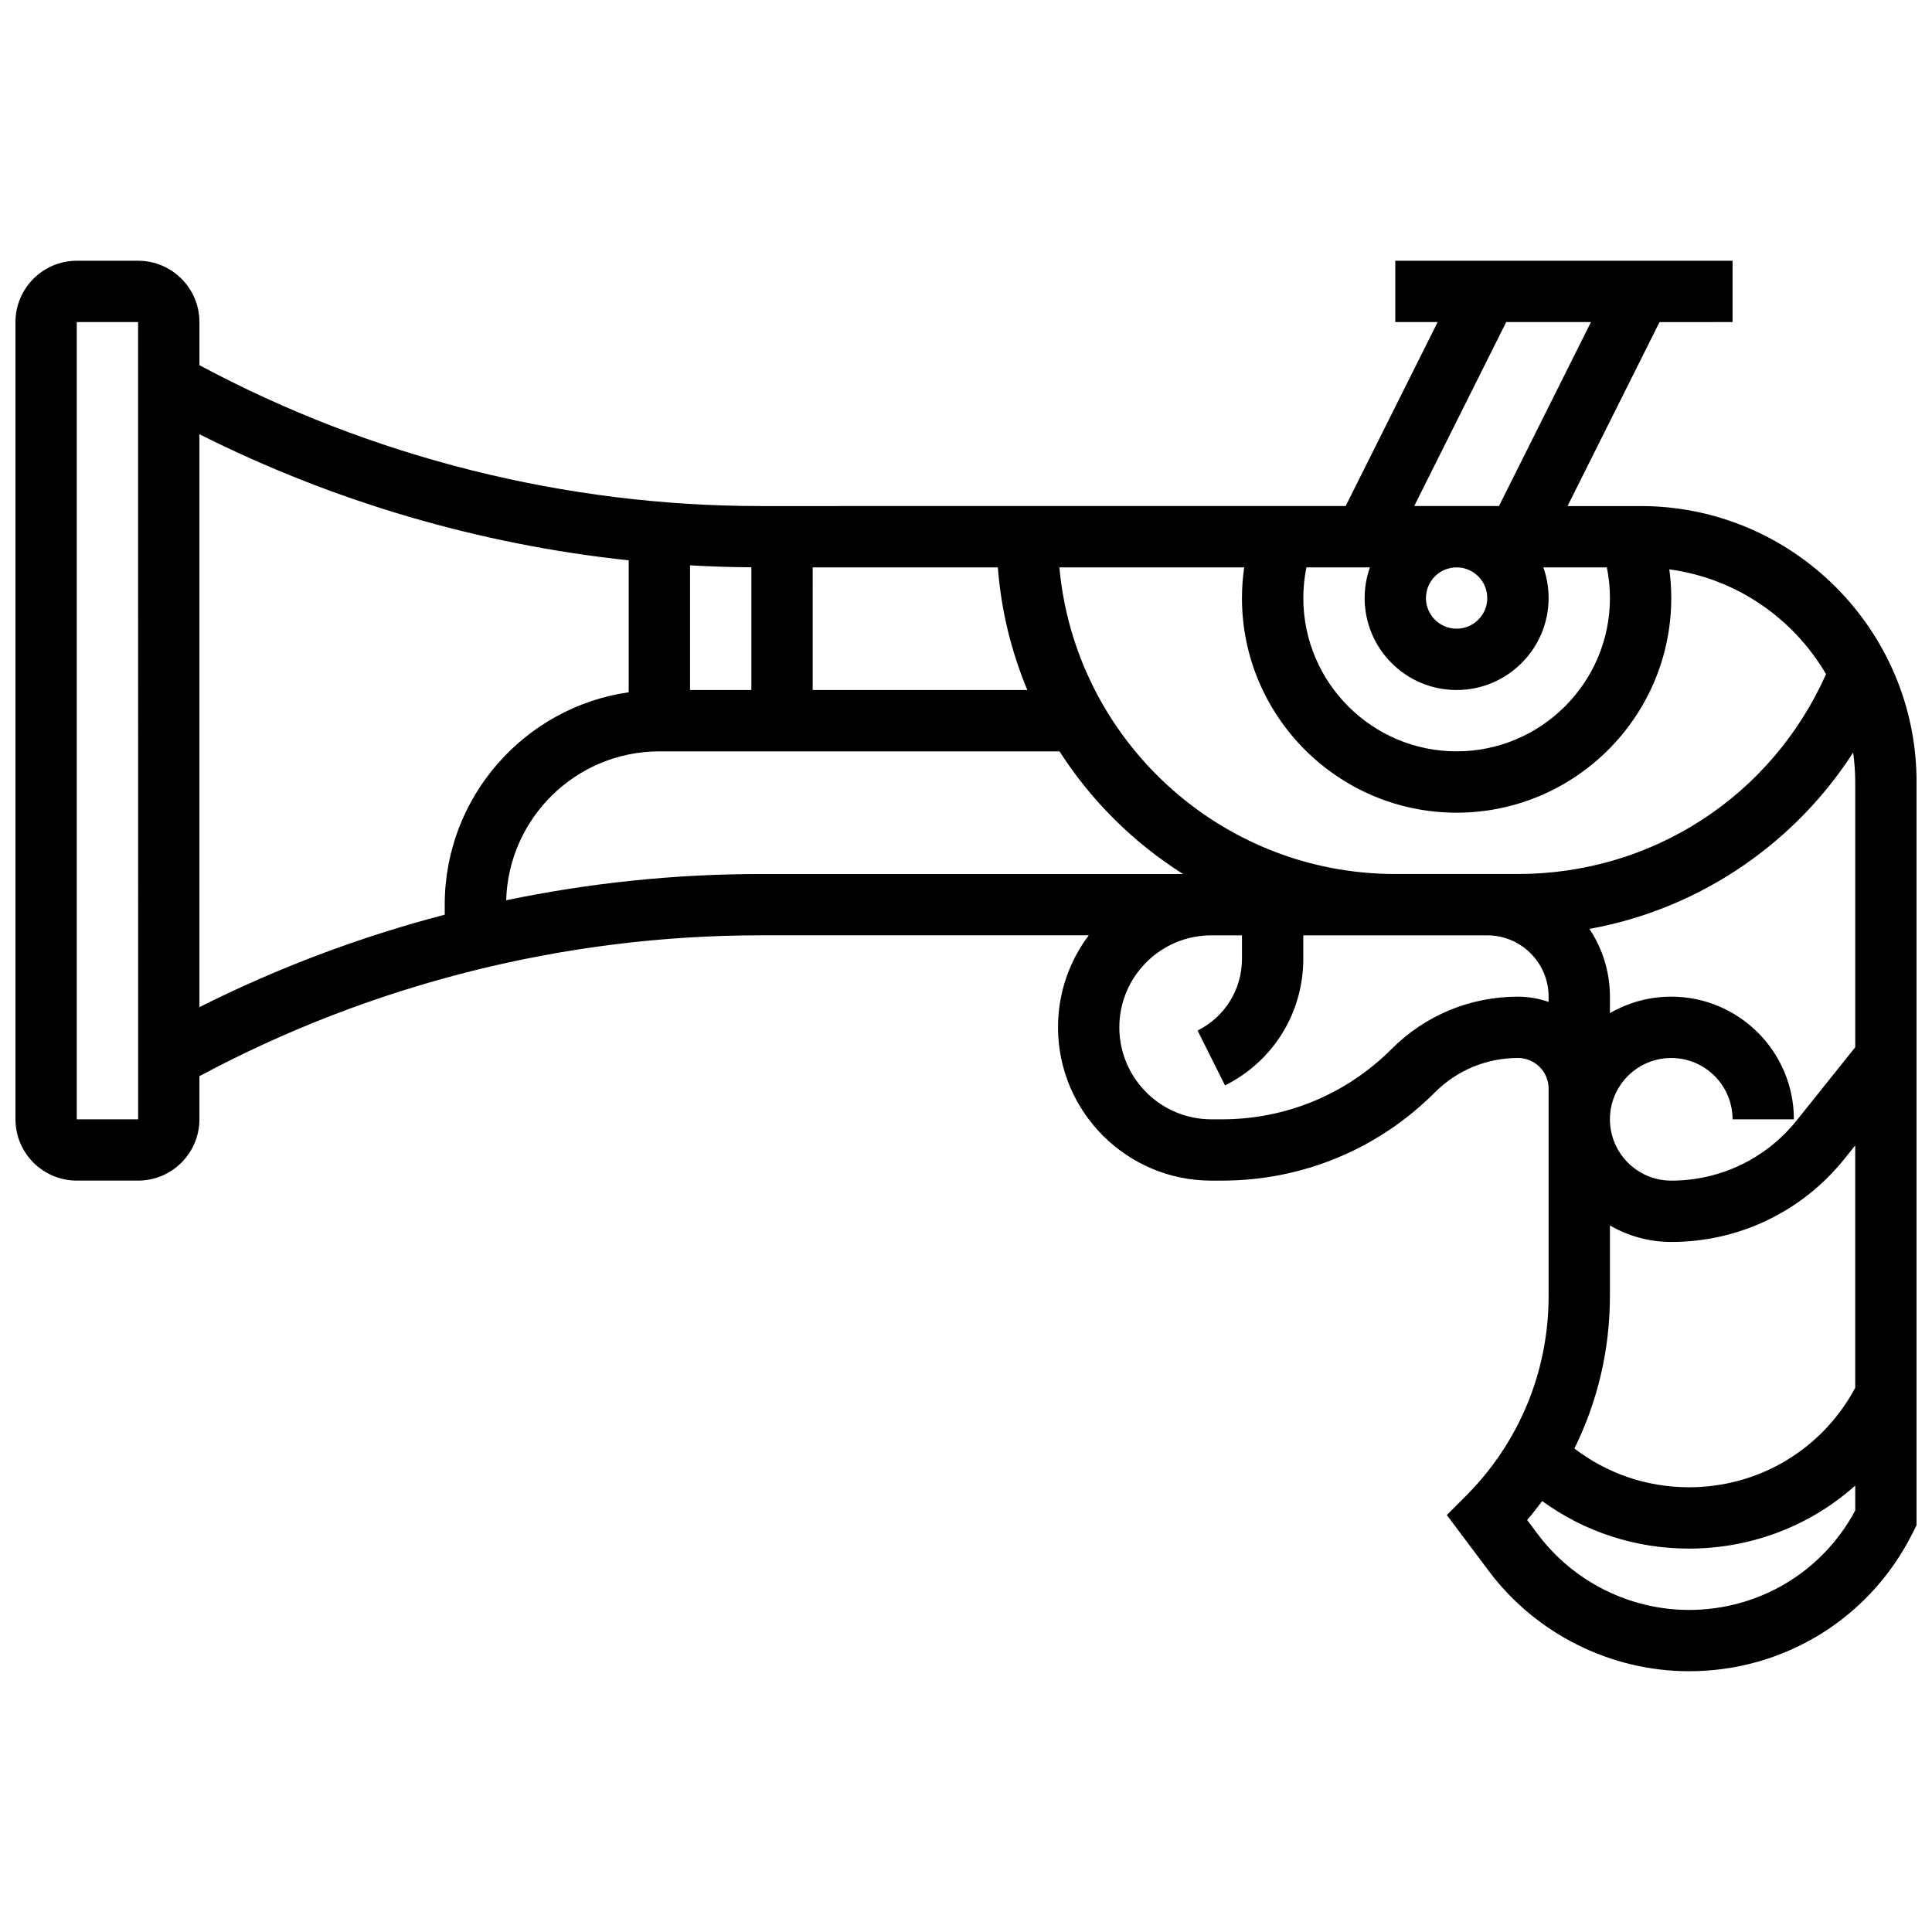 <?xml version="1.0" encoding="UTF-8"?>
<!-- Uploaded to: ICON Repo, www.iconrepo.com, Generator: ICON Repo Mixer Tools -->
<svg width="800px" height="800px" version="1.1" viewBox="144 144 512 512" xmlns="http://www.w3.org/2000/svg">
 <defs>
  <clipPath id="a">
   <path d="m148.09 213h503.81v374h-503.81z"/>
  </clipPath>
 </defs>
 <g clip-path="url(#a)">
  <path d="m578.77 278.11h-19.355l24.379-48.754 19.355-0.004v-16.25h-89.387v16.25h11.23l-24.379 48.754-155.09 0.004c-51.766 0-103.06-12.895-148.67-37.328v-11.43c0-8.961-7.293-16.25-16.25-16.25h-16.254c-8.957 0-16.25 7.289-16.25 16.25v211.27c0 8.961 7.293 16.25 16.25 16.25h16.25c8.961 0 16.25-7.293 16.25-16.25v-11.426c45.613-24.434 96.91-37.328 148.68-37.328h87.004c-5.113 6.797-8.148 15.238-8.148 24.379 0 22.402 18.227 40.629 40.629 40.629h2.789c21.332 0 41.391-8.309 56.473-23.391 5.879-5.875 13.691-9.113 22-9.113 4.481 0 8.125 3.644 8.125 8.125v54.91c0 20.062-7.812 38.922-21.996 53.105l-4.984 4.984 11.164 14.883c12.449 16.602 32.266 26.512 53.016 26.512 25.262 0 47.977-14.035 59.273-36.629l1.043-2.082-0.004-196.94c0-40.324-32.805-73.133-73.133-73.133zm-8.125 190.65c4.785 2.773 10.336 4.371 16.25 4.371 17.977 0 34.723-8.051 45.953-22.086l2.805-3.504v64.246c-8.738 16.293-25.484 26.355-44.062 26.355-11.102 0-21.676-3.621-30.359-10.277 6.148-12.422 9.414-26.184 9.414-40.449zm57.273-146.1c-14.379 32.297-46.027 52.961-81.652 52.961h-32.504c-46.547 0-84.895-35.766-89.012-81.258h48.973c-0.383 2.68-0.59 5.391-0.59 8.125 0 31.363 25.516 56.883 56.883 56.883 31.363 0 56.883-25.516 56.883-56.883 0-2.555-0.176-5.094-0.512-7.602 17.723 2.383 32.875 12.953 41.531 27.773zm-301.05-28.84c5.406 0.309 10.828 0.48 16.25 0.52l0.004 32.523h-16.25zm32.504 0.539h49.066c0.875 11.438 3.582 22.367 7.82 32.504h-56.887zm178.77 8.129c0 4.481-3.644 8.125-8.125 8.125s-8.125-3.644-8.125-8.125 3.644-8.125 8.125-8.125c4.481-0.004 8.125 3.644 8.125 8.125zm-8.125 24.375c13.441 0 24.379-10.934 24.379-24.379 0-2.848-0.496-5.582-1.398-8.125h16.832c0.539 2.66 0.82 5.375 0.82 8.125 0 22.402-18.227 40.629-40.629 40.629-22.402 0-40.629-18.227-40.629-40.629 0-2.75 0.281-5.465 0.82-8.125h16.832c-0.902 2.543-1.398 5.277-1.398 8.125-0.008 13.445 10.93 24.379 24.371 24.379zm13.145-97.512h22.461l-24.379 48.754h-22.461zm-362.56 211.28h-16.254v-211.28h16.25l0.012 211.27c0.004 0.004 0 0.004-0.008 0.004zm16.25-181.55c35.586 17.879 74.223 29.203 113.76 33.414v34.961c-27.527 3.957-48.754 27.688-48.754 56.293v2.652c-22.426 5.859-44.234 14.066-65.008 24.5zm81.289 123.5c0.625-21.863 18.59-39.461 40.602-39.461h106.04c8.395 13.086 19.598 24.203 32.746 32.504h-112.01c-22.68 0-45.27 2.356-67.383 6.957zm268.13 25.547c-12.648 0-24.543 4.926-33.488 13.871-12.016 12.016-27.992 18.633-44.984 18.633h-2.785c-13.441 0-24.379-10.934-24.379-24.379 0-13.441 10.938-24.379 24.379-24.379h8.125v6.207c0 8.109-4.508 15.402-11.762 19.027l7.269 14.535c12.797-6.398 20.742-19.258 20.742-33.562v-6.207h48.758c8.961 0 16.25 7.293 16.25 16.25v1.398c-2.543-0.898-5.277-1.395-8.125-1.395zm40.629 16.25c8.961 0 16.25 7.293 16.25 16.25h16.25c0-17.922-14.582-32.504-32.504-32.504-5.918 0-11.465 1.598-16.25 4.371l0.004-4.367c0-6.637-2.004-12.809-5.43-17.957 14.688-2.656 28.641-8.395 41.074-16.992 11.574-8.008 21.312-18.109 28.812-29.75 0.352 2.559 0.551 5.168 0.551 7.82v70.285l-15.496 19.367c-8.129 10.156-20.25 15.98-33.262 15.98-8.961 0-16.25-7.293-16.25-16.25 0-8.961 7.289-16.254 16.25-16.254zm4.695 146.27c-15.66 0-30.621-7.481-40.016-20.008l-2.871-3.824c1.398-1.629 2.715-3.312 3.988-5.019 11.25 8.176 24.754 12.598 38.898 12.598 16.637 0 32.168-6.09 44.062-16.703v6.609c-8.738 16.293-25.484 26.348-44.062 26.348z"/>
 </g>
</svg>